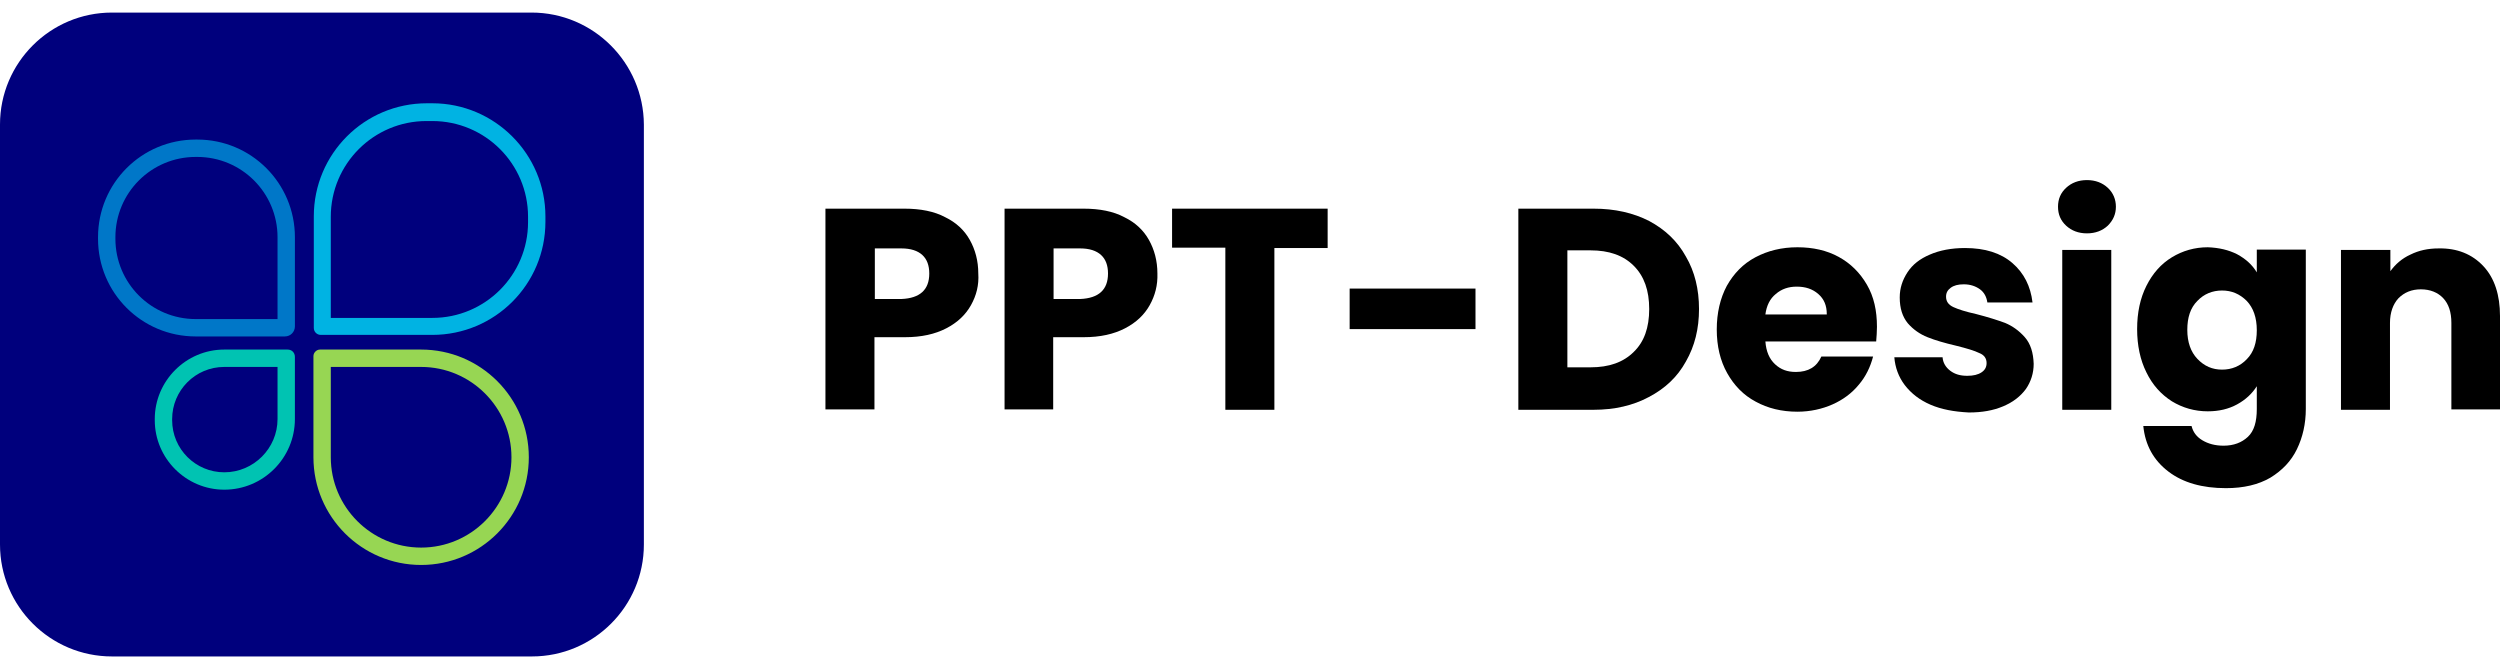 <svg width="142" height="38" viewBox="0 0 142 38" fill="none" xmlns="http://www.w3.org/2000/svg">
<path d="M55.151 17.334C54.844 17.882 54.383 18.32 53.748 18.649C53.112 18.978 52.344 19.153 51.401 19.153H49.669V23.253H46.885V11.852H51.38C52.279 11.852 53.068 12.005 53.682 12.334C54.318 12.641 54.778 13.08 55.085 13.628C55.392 14.176 55.567 14.812 55.567 15.536C55.611 16.193 55.458 16.785 55.151 17.334ZM52.388 16.588C52.651 16.347 52.783 15.996 52.783 15.536C52.783 15.075 52.651 14.724 52.388 14.483C52.125 14.242 51.73 14.11 51.204 14.11H49.691V16.983H51.204C51.73 16.961 52.125 16.829 52.388 16.588Z" fill="black"/>
<path d="M65.303 17.334C64.996 17.882 64.535 18.32 63.9 18.649C63.264 18.978 62.496 19.153 61.553 19.153H59.821V23.253H57.059V11.852H61.553C62.452 11.852 63.242 12.005 63.856 12.334C64.492 12.641 64.952 13.08 65.259 13.628C65.566 14.176 65.741 14.812 65.741 15.536C65.763 16.193 65.61 16.785 65.303 17.334ZM62.54 16.588C62.803 16.347 62.935 15.996 62.935 15.536C62.935 15.075 62.803 14.724 62.54 14.483C62.277 14.242 61.882 14.11 61.356 14.11H59.843V16.983H61.356C61.882 16.961 62.277 16.829 62.54 16.588Z" fill="black"/>
<path d="M75.41 11.852V14.088H72.385V23.276H69.6V14.067H66.574V11.852H75.41Z" fill="black"/>
<path d="M83.808 16.391V18.693H76.66V16.391H83.808Z" fill="black"/>
<path d="M93.675 12.554C94.574 13.036 95.276 13.694 95.758 14.571C96.262 15.426 96.504 16.435 96.504 17.553C96.504 18.671 96.262 19.658 95.758 20.535C95.276 21.412 94.574 22.07 93.653 22.552C92.754 23.034 91.702 23.276 90.518 23.276H86.242V11.852H90.518C91.724 11.852 92.776 12.093 93.675 12.554ZM92.798 19.987C93.39 19.416 93.675 18.605 93.675 17.553C93.675 16.5 93.39 15.689 92.798 15.097C92.206 14.505 91.395 14.22 90.342 14.22H89.027V20.864H90.342C91.395 20.864 92.206 20.579 92.798 19.987Z" fill="black"/>
<path d="M106.567 19.395H100.274C100.318 19.965 100.494 20.381 100.823 20.689C101.151 20.995 101.524 21.127 102.007 21.127C102.708 21.127 103.191 20.842 103.454 20.25H106.392C106.238 20.842 105.975 21.39 105.58 21.851C105.186 22.333 104.682 22.706 104.09 22.969C103.498 23.232 102.818 23.385 102.094 23.385C101.195 23.385 100.406 23.188 99.726 22.815C99.025 22.443 98.498 21.894 98.104 21.193C97.709 20.491 97.512 19.658 97.512 18.715C97.512 17.772 97.709 16.939 98.082 16.238C98.477 15.536 99.003 14.988 99.704 14.615C100.406 14.242 101.195 14.045 102.094 14.045C102.971 14.045 103.761 14.22 104.44 14.593C105.12 14.966 105.646 15.492 106.041 16.172C106.436 16.851 106.611 17.641 106.611 18.562C106.611 18.847 106.589 19.11 106.567 19.395ZM103.761 17.838C103.761 17.356 103.607 16.983 103.278 16.698C102.949 16.413 102.555 16.281 102.05 16.281C101.59 16.281 101.195 16.413 100.866 16.698C100.537 16.961 100.34 17.356 100.274 17.86H103.761V17.838Z" fill="black"/>
<path d="M109.659 22.99C109.045 22.727 108.562 22.355 108.19 21.872C107.839 21.412 107.642 20.863 107.598 20.293H110.338C110.36 20.6 110.514 20.863 110.777 21.061C111.04 21.258 111.347 21.346 111.742 21.346C112.092 21.346 112.356 21.28 112.553 21.148C112.75 21.017 112.838 20.842 112.838 20.622C112.838 20.359 112.706 20.162 112.421 20.052C112.158 19.921 111.72 19.789 111.106 19.636C110.448 19.482 109.922 19.329 109.483 19.153C109.045 18.978 108.672 18.715 108.365 18.364C108.058 17.991 107.905 17.509 107.905 16.895C107.905 16.369 108.058 15.908 108.343 15.47C108.628 15.031 109.045 14.702 109.615 14.461C110.163 14.22 110.843 14.088 111.61 14.088C112.75 14.088 113.649 14.373 114.307 14.944C114.965 15.514 115.338 16.259 115.447 17.18H112.882C112.838 16.873 112.706 16.61 112.465 16.434C112.224 16.259 111.917 16.149 111.544 16.149C111.215 16.149 110.974 16.215 110.799 16.347C110.623 16.478 110.536 16.632 110.536 16.851C110.536 17.114 110.667 17.311 110.952 17.443C111.237 17.575 111.654 17.706 112.246 17.838C112.926 18.013 113.474 18.189 113.89 18.342C114.307 18.517 114.68 18.78 115.009 19.153C115.338 19.526 115.491 20.03 115.513 20.666C115.513 21.192 115.359 21.675 115.074 22.091C114.767 22.508 114.351 22.837 113.781 23.078C113.211 23.319 112.575 23.429 111.829 23.429C110.974 23.385 110.273 23.253 109.659 22.99Z" fill="black"/>
<path d="M117.355 12.817C117.048 12.532 116.895 12.181 116.895 11.742C116.895 11.304 117.048 10.953 117.355 10.668C117.662 10.383 118.057 10.229 118.539 10.229C119.021 10.229 119.416 10.383 119.723 10.668C120.03 10.953 120.183 11.326 120.183 11.742C120.183 12.159 120.03 12.51 119.723 12.817C119.416 13.102 119.021 13.255 118.539 13.255C118.057 13.255 117.662 13.102 117.355 12.817ZM119.92 14.198V23.275H117.136V14.198H119.92Z" fill="black"/>
<path d="M127.067 14.44C127.55 14.703 127.923 15.032 128.186 15.47V14.177H130.97V23.232C130.97 24.065 130.795 24.832 130.466 25.512C130.137 26.192 129.633 26.718 128.953 27.135C128.273 27.529 127.44 27.727 126.432 27.727C125.094 27.727 123.998 27.42 123.165 26.784C122.331 26.148 121.849 25.293 121.739 24.197H124.48C124.568 24.547 124.765 24.811 125.094 25.008C125.423 25.205 125.818 25.315 126.3 25.315C126.87 25.315 127.331 25.14 127.681 24.811C128.032 24.482 128.186 23.956 128.186 23.232V21.938C127.923 22.355 127.55 22.706 127.067 22.969C126.585 23.232 126.037 23.363 125.401 23.363C124.656 23.363 123.976 23.166 123.362 22.793C122.748 22.399 122.266 21.872 121.915 21.149C121.564 20.447 121.389 19.614 121.389 18.693C121.389 17.75 121.564 16.939 121.915 16.238C122.266 15.536 122.748 14.988 123.362 14.615C123.976 14.242 124.656 14.045 125.401 14.045C126.037 14.067 126.585 14.198 127.067 14.44ZM127.616 17.093C127.221 16.698 126.761 16.501 126.212 16.501C125.664 16.501 125.182 16.698 124.809 17.093C124.414 17.487 124.239 18.035 124.239 18.737C124.239 19.439 124.436 19.987 124.809 20.381C125.204 20.798 125.664 20.995 126.212 20.995C126.761 20.995 127.243 20.798 127.616 20.404C128.01 20.009 128.186 19.461 128.186 18.759C128.186 18.035 127.988 17.487 127.616 17.093Z" fill="black"/>
<path d="M141.057 15.119C141.693 15.799 142 16.763 142 17.947V23.253H139.238V18.342C139.238 17.728 139.084 17.268 138.777 16.939C138.47 16.61 138.032 16.434 137.505 16.434C136.979 16.434 136.563 16.61 136.234 16.939C135.927 17.268 135.751 17.75 135.751 18.342V23.275H132.967V14.198H135.773V15.404C136.058 15.009 136.431 14.68 136.913 14.461C137.396 14.22 137.922 14.11 138.514 14.11C139.567 14.088 140.422 14.439 141.057 15.119Z" fill="black"/>
<path d="M30.192 0.714H6.359C2.85 0.714 0 3.564 0 7.072V30.928C0 34.436 2.85 37.286 6.359 37.286H30.214C33.722 37.286 36.572 34.436 36.572 30.928V7.072C36.551 3.564 33.7 0.714 30.192 0.714Z" fill="#00007D"/>
<path d="M24.555 6.875C27.559 6.875 29.993 9.309 29.993 12.312V12.619C29.993 15.623 27.559 18.057 24.555 18.057H18.789V12.312C18.789 9.309 21.223 6.875 24.227 6.875H24.555ZM24.555 5.866H24.248C20.697 5.866 17.824 8.739 17.824 12.29V18.627C17.824 18.846 18 19.022 18.219 19.022H24.555C28.108 19.022 30.98 16.149 30.98 12.598V12.29C30.98 8.76 28.108 5.866 24.555 5.866Z" fill="#00B3E3"/>
<path d="M11.203 8.914C13.725 8.914 15.764 10.953 15.764 13.475V18.123H11.116C8.594 18.123 6.555 16.084 6.555 13.562V13.475C6.555 10.953 8.594 8.914 11.116 8.914H11.203ZM11.203 7.927H11.116C8.046 7.927 5.568 10.405 5.568 13.475V13.562C5.568 16.632 8.046 19.11 11.116 19.11H16.18C16.509 19.11 16.751 18.846 16.751 18.539V13.475C16.751 10.405 14.273 7.927 11.203 7.927Z" fill="#0077C8"/>
<path d="M23.92 20.842C26.748 20.842 29.051 23.144 29.051 25.972C29.051 28.801 26.748 31.103 23.92 31.103C21.092 31.103 18.789 28.801 18.789 25.972V20.842H23.92ZM23.92 19.855H18.175C17.978 19.855 17.803 20.03 17.803 20.228V25.972C17.803 29.349 20.544 32.09 23.92 32.09C27.297 32.09 30.037 29.349 30.037 25.972C30.037 22.596 27.297 19.855 23.92 19.855Z" fill="#97D653"/>
<path d="M15.764 20.842V23.802C15.764 25.468 14.404 26.827 12.738 26.827C11.115 26.827 9.778 25.512 9.778 23.867V23.802C9.778 22.179 11.093 20.842 12.738 20.842H15.764ZM16.334 19.855H12.738C10.567 19.855 8.791 21.631 8.791 23.802V23.867C8.791 26.038 10.567 27.814 12.738 27.814C14.952 27.814 16.75 26.016 16.75 23.802V20.272C16.75 20.03 16.575 19.855 16.334 19.855Z" fill="#00C3B2"/>
</svg>
